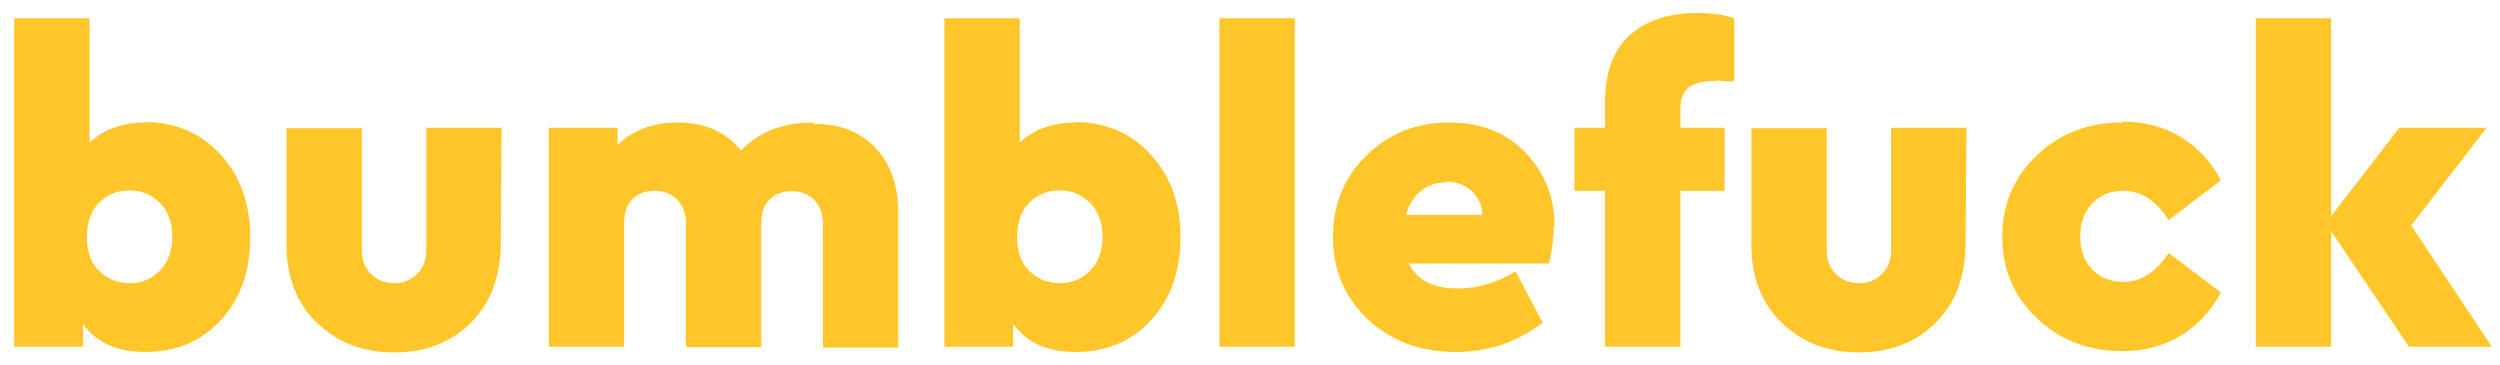 <svg width="137" height="20" viewBox="0 0 137 20" fill="none" xmlns="http://www.w3.org/2000/svg">
<path d="M8.001 6.712L7.929 6.688C9.609 6.688 10.993 7.28 12.081 8.464C13.169 9.648 13.713 11.16 13.713 13C13.713 14.856 13.177 16.368 12.105 17.536C11.033 18.704 9.657 19.288 7.977 19.288C6.425 19.288 5.281 18.776 4.545 17.752V19H0.777V1H4.905V7.816C5.689 7.08 6.721 6.712 8.001 6.712ZM7.113 15.52H7.089C7.745 15.52 8.297 15.296 8.745 14.848C9.209 14.384 9.441 13.76 9.441 12.976C9.441 12.192 9.209 11.568 8.745 11.104C8.297 10.656 7.745 10.432 7.089 10.432C6.433 10.432 5.881 10.656 5.433 11.104C4.985 11.552 4.761 12.184 4.761 13C4.761 13.816 4.993 14.44 5.457 14.872C5.905 15.304 6.457 15.52 7.113 15.52ZM27.488 7L27.44 13.456C27.408 15.232 26.856 16.648 25.784 17.704C24.696 18.776 23.296 19.312 21.584 19.312C19.888 19.312 18.48 18.768 17.36 17.68C16.256 16.608 15.704 15.192 15.704 13.432V7.024H19.832V13.768C19.832 14.264 20 14.68 20.336 15.016C20.672 15.352 21.096 15.52 21.608 15.52C22.104 15.52 22.52 15.352 22.856 15.016C23.192 14.68 23.36 14.256 23.36 13.744V7H27.488ZM44.547 6.712L44.594 6.784C46.019 6.784 47.147 7.224 47.978 8.104C48.81 8.984 49.227 10.168 49.227 11.656V19.048H45.099V12.256C45.099 11.712 44.938 11.28 44.618 10.96C44.298 10.64 43.891 10.48 43.395 10.48C42.883 10.48 42.474 10.632 42.17 10.936C41.867 11.24 41.715 11.672 41.715 12.232V19.024H37.587V12.232C37.587 11.688 37.426 11.256 37.106 10.936C36.786 10.616 36.379 10.456 35.883 10.456C35.37 10.456 34.962 10.608 34.658 10.912C34.355 11.216 34.203 11.648 34.203 12.208V19H30.075V7H33.843V7.936C34.706 7.12 35.803 6.712 37.13 6.712C38.618 6.712 39.779 7.224 40.611 8.248C41.587 7.224 42.898 6.712 44.547 6.712ZM58.978 6.712L58.906 6.688C60.586 6.688 61.97 7.28 63.058 8.464C64.146 9.648 64.69 11.16 64.69 13C64.69 14.856 64.154 16.368 63.082 17.536C62.01 18.704 60.634 19.288 58.954 19.288C57.402 19.288 56.258 18.776 55.522 17.752V19H51.754V1H55.882V7.816C56.666 7.08 57.698 6.712 58.978 6.712ZM58.09 15.52H58.066C58.722 15.52 59.274 15.296 59.722 14.848C60.186 14.384 60.418 13.76 60.418 12.976C60.418 12.192 60.186 11.568 59.722 11.104C59.274 10.656 58.722 10.432 58.066 10.432C57.41 10.432 56.858 10.656 56.41 11.104C55.962 11.552 55.738 12.184 55.738 13C55.738 13.816 55.97 14.44 56.434 14.872C56.882 15.304 57.434 15.52 58.09 15.52ZM70.953 1V19H66.825V1H70.953ZM85.189 12.4H85.141C85.141 13.088 85.053 13.768 84.877 14.44H77.197C77.645 15.352 78.541 15.808 79.885 15.808C80.973 15.808 82.029 15.496 83.053 14.872L84.541 17.68C83.133 18.752 81.549 19.288 79.789 19.288C77.837 19.288 76.221 18.688 74.941 17.488C73.677 16.288 73.045 14.784 73.045 12.976C73.045 11.2 73.661 9.712 74.893 8.512C76.109 7.312 77.621 6.712 79.429 6.712C81.157 6.712 82.549 7.264 83.605 8.368C84.661 9.472 85.189 10.816 85.189 12.4ZM79.237 9.952L79.213 10C78.685 10 78.237 10.152 77.869 10.456C77.485 10.76 77.213 11.2 77.053 11.776H81.229C81.213 11.232 81.013 10.792 80.629 10.456C80.245 10.12 79.781 9.952 79.237 9.952ZM94.101 4.408L94.053 4.432C93.349 4.432 92.845 4.552 92.541 4.792C92.237 5.032 92.085 5.432 92.085 5.992V7H94.509V10.456H92.085V19H87.957V10.456H86.277V7H87.957V5.584C87.957 3.968 88.405 2.752 89.301 1.936C90.197 1.12 91.437 0.712 93.021 0.712C93.805 0.712 94.477 0.808 95.037 1V4.456C94.909 4.456 94.773 4.456 94.629 4.456C94.485 4.44 94.373 4.432 94.293 4.432C94.213 4.416 94.149 4.408 94.101 4.408ZM107.761 7L107.713 13.456C107.681 15.232 107.129 16.648 106.057 17.704C104.969 18.776 103.569 19.312 101.857 19.312C100.161 19.312 98.753 18.768 97.633 17.68C96.529 16.608 95.977 15.192 95.977 13.432V7.024H100.105V13.768C100.105 14.264 100.273 14.68 100.609 15.016C100.945 15.352 101.369 15.52 101.881 15.52C102.377 15.52 102.793 15.352 103.129 15.016C103.465 14.68 103.633 14.256 103.633 13.744V7H107.761ZM116.3 6.712V6.664C117.516 6.664 118.596 6.952 119.54 7.528C120.468 8.104 121.188 8.888 121.7 9.88L118.844 12.064C118.156 10.992 117.332 10.456 116.372 10.456C115.652 10.456 115.076 10.688 114.644 11.152C114.212 11.616 113.996 12.216 113.996 12.952C113.996 13.688 114.212 14.288 114.644 14.752C115.076 15.216 115.652 15.448 116.372 15.448C117.316 15.448 118.14 14.92 118.844 13.864L121.7 16.024C121.188 17.016 120.468 17.8 119.54 18.376C118.596 18.952 117.516 19.24 116.3 19.24C114.444 19.24 112.884 18.64 111.62 17.44C110.356 16.24 109.724 14.752 109.724 12.976C109.724 11.2 110.356 9.712 111.62 8.512C112.884 7.312 114.444 6.712 116.3 6.712ZM136.55 19H132.014L127.742 12.664V19H123.614V1H127.742V11.848L131.486 7H136.262L132.134 12.352L136.55 19Z" fill="#FFC629"/>
</svg>
